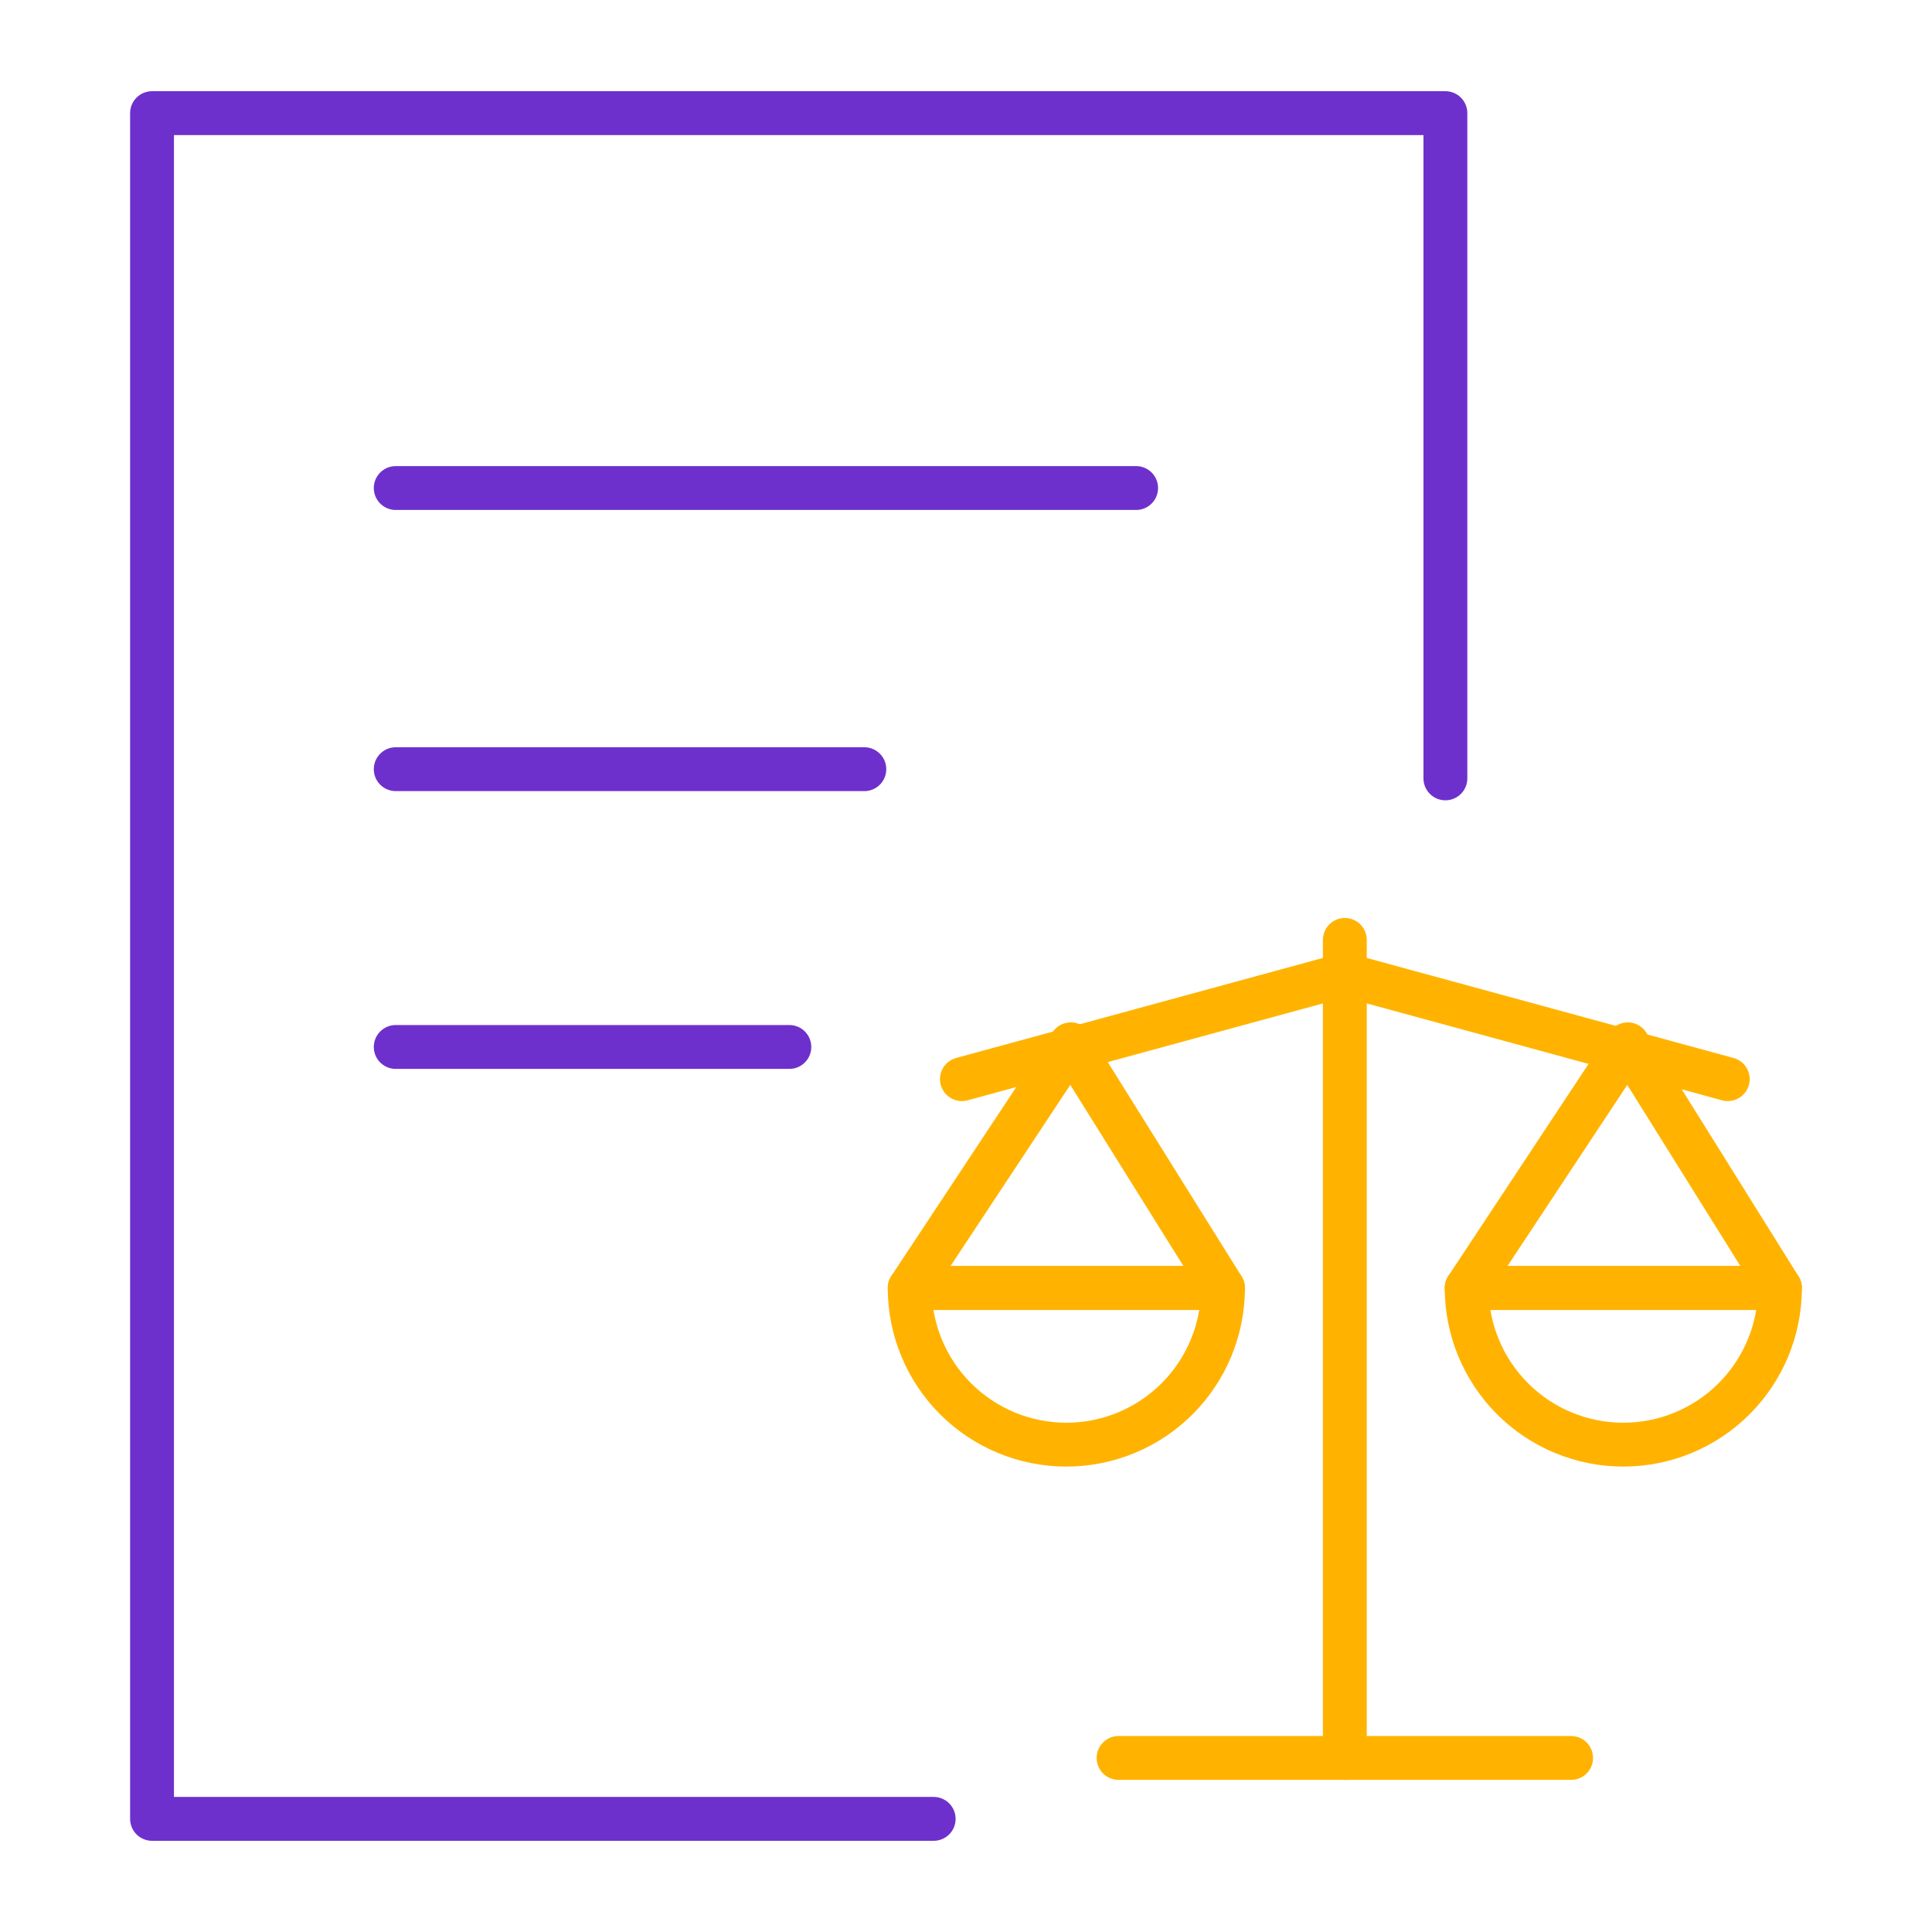 <svg width="111" height="111" viewBox="0 0 111 111" fill="none" xmlns="http://www.w3.org/2000/svg">
<path d="M83.043 44.72V6.5H8.735V104.5H53.643" stroke="#6E30CC" stroke-width="2.52" stroke-linecap="round" stroke-linejoin="round"/>
<path d="M22.736 28.039H65.274M22.736 44.192H49.659M22.736 60.152H45.351" stroke="#6E30CC" stroke-width="2.52" stroke-linecap="round" stroke-linejoin="round"/>
<path d="M55.265 62L77.265 56L99.265 62" stroke="#FFB300" stroke-width="2.52" stroke-linecap="round" stroke-linejoin="round"/>
<path d="M70.265 74H52.779H52.265L61.522 60L70.265 74Z" stroke="#FFB300" stroke-width="2.52" stroke-linejoin="round"/>
<path d="M70.265 74C70.265 76.387 69.316 78.676 67.629 80.364C65.941 82.052 63.652 83 61.265 83C58.878 83 56.589 82.052 54.901 80.364C53.213 78.676 52.265 76.387 52.265 74L61.265 74H70.265Z" stroke="#FFB300" stroke-width="2.52" stroke-linejoin="round"/>
<path d="M102.265 74H84.779H84.265L93.522 60L102.265 74Z" stroke="#FFB300" stroke-width="2.52" stroke-linejoin="round"/>
<path d="M102.265 74C102.265 76.387 101.316 78.676 99.629 80.364C97.941 82.052 95.652 83 93.265 83C90.878 83 88.588 82.052 86.901 80.364C85.213 78.676 84.265 76.387 84.265 74L93.265 74H102.265Z" stroke="#FFB300" stroke-width="2.52" stroke-linejoin="round"/>
<path d="M77.265 54V101" stroke="#FFB300" stroke-width="2.52" stroke-linecap="round" stroke-linejoin="round"/>
<path d="M64.265 101H90.265" stroke="#FFB300" stroke-width="2.52" stroke-linecap="round" stroke-linejoin="round"/>
</svg>
